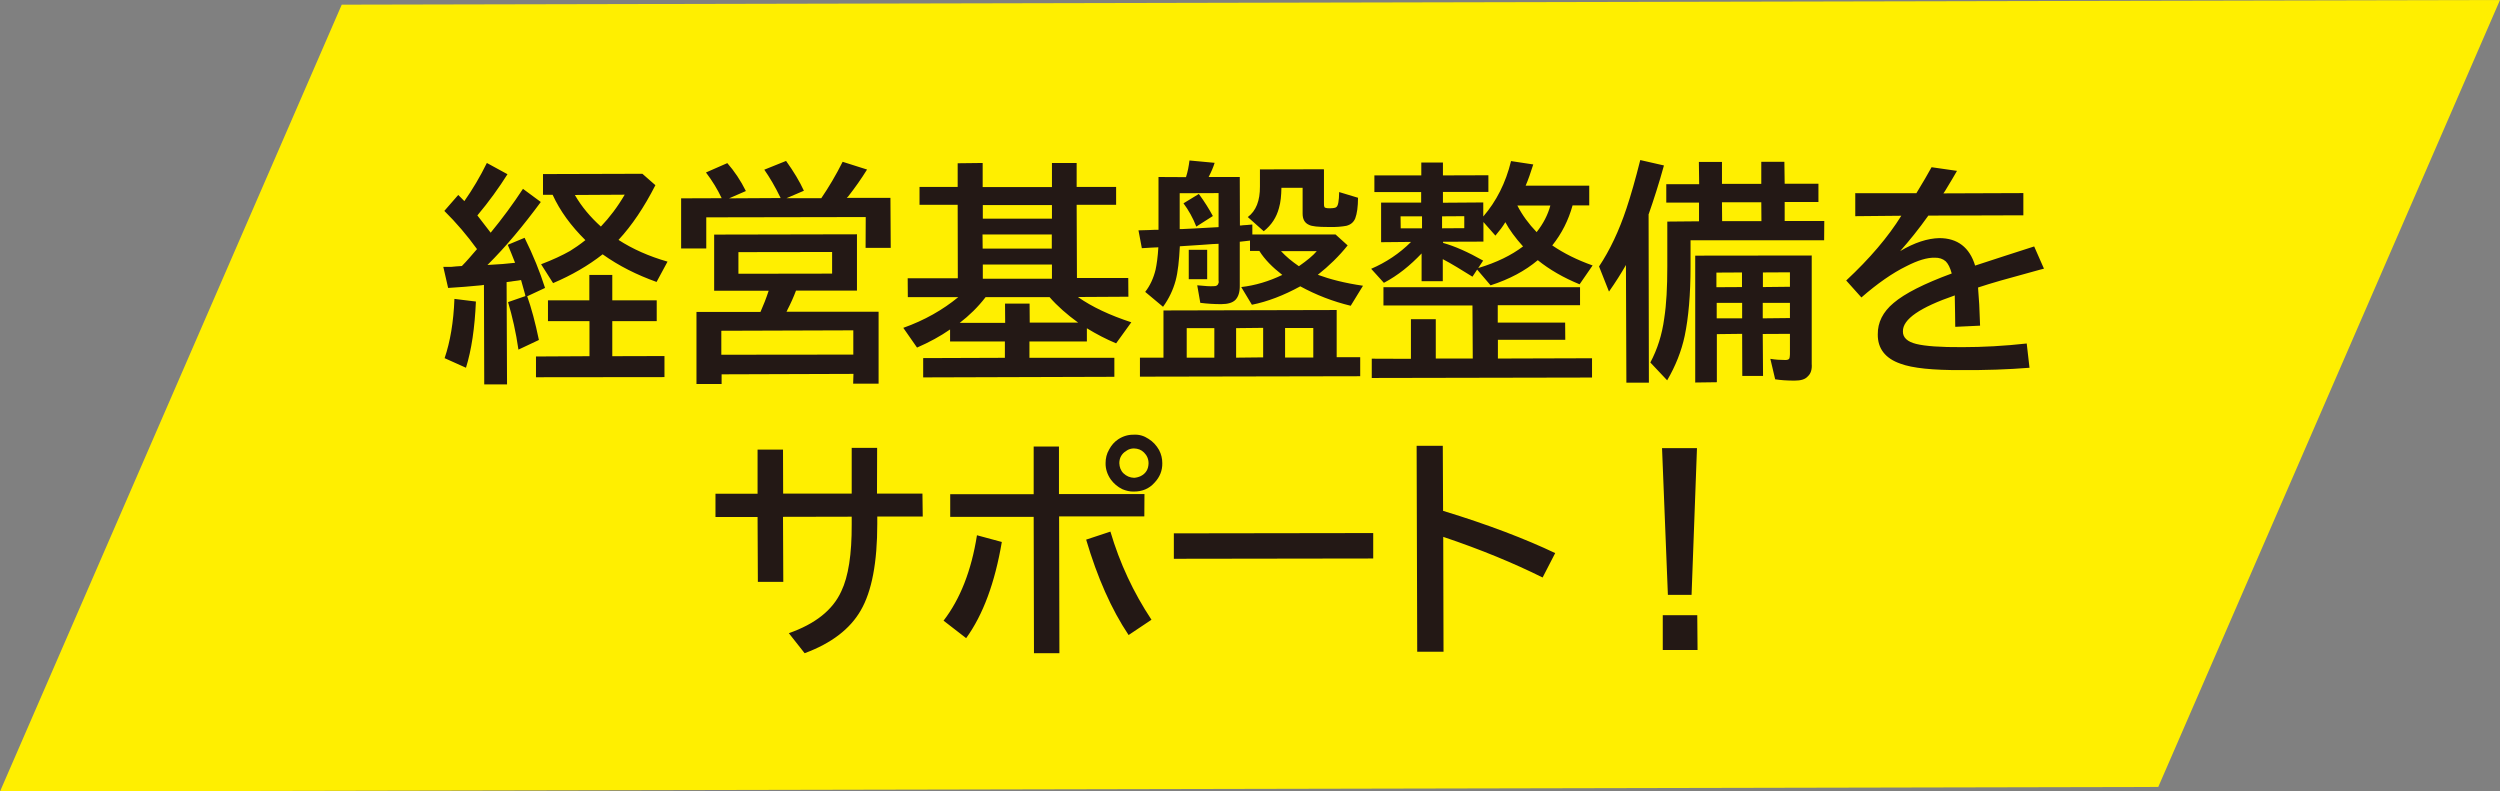 <?xml version="1.0" encoding="UTF-8"?><svg id="_レイヤー_2" xmlns="http://www.w3.org/2000/svg" viewBox="0 0 171.04 54.15"><rect x="0" y="0" width="171.04" height="54.15" fill="#808080" stroke="none"/><defs><style>.cls-1{fill:#ffef00;fill-rule:evenodd;}.cls-1,.cls-2{stroke-width:0px;}.cls-2{fill:#231815;}</style></defs><g id="_レイヤー_1-2"><polygon class="cls-1" points="0 54.15 23.38 .32 171.04 0 147.66 53.84 0 54.15"/><path class="cls-2" d="m126.92,13.22h4.19c.45-.73.79-1.33,1.04-1.78l1.74.25c-.17.29-.43.75-.82,1.38l-.11.16,5.47-.02v1.52s-6.5.02-6.5.02c-.66.93-1.31,1.73-1.93,2.43.99-.59,1.88-.87,2.68-.89,1.24,0,2.07.63,2.45,1.88,1.32-.43,2.66-.87,4.04-1.31l.67,1.52-.27.07-.76.21c-1.45.39-2.61.72-3.48,1.01.06.67.11,1.54.14,2.61l-1.7.08c0-.6-.02-1.27-.03-1.99v-.16c-2.38.82-3.57,1.63-3.55,2.46-.01.42.3.71.91.86.6.15,1.64.23,3.17.22,1.38,0,2.86-.08,4.39-.25l.19,1.66c-1.48.12-3.04.17-4.64.16-1.97.01-3.36-.13-4.19-.44-1.04-.36-1.56-1.04-1.55-2-.01-.82.35-1.54,1.08-2.15.76-.65,2.08-1.32,3.98-2.02-.11-.4-.24-.66-.41-.83-.19-.17-.45-.26-.76-.25-.52-.01-1.15.18-1.93.58-.96.47-1.99,1.19-3.08,2.14l-1.04-1.16c1.61-1.5,2.87-2.98,3.77-4.43l-3.15.03v-1.54Zm-4.46,6.41v-1s-1.85.01-1.85.01v1s1.85-.02,1.85-.02Zm0,2.13v-1.04s-1.86,0-1.86,0v1.06s1.86-.02,1.86-.02Zm-5.01-1.04v1.06s1.74,0,1.74,0v-1.06s-1.74,0-1.74,0Zm-.02-2.07v1s1.75-.01,1.75-.01v-1s-1.75.01-1.75.01Zm6.52-1.18v7.42c.03.38-.06.67-.26.85-.18.21-.47.3-.91.3-.5,0-.96-.03-1.33-.09l-.33-1.4c.35.06.69.08,1.03.08.16,0,.25-.04.28-.13.01-.06.03-.16.03-.26v-1.4s-1.86.01-1.86.01l.02,2.87h-1.42s-.01-2.88-.01-2.88l-1.73.02v3.29s-1.48.02-1.48.02v-8.68s7.99-.01,7.99-.01Zm-3.45-3.63h-2.69s.01,1.29.01,1.29h2.69s-.01-1.29-.01-1.29Zm-4.25-1.25l-.02-1.51h1.58s0,1.5,0,1.5h2.69s0-1.51,0-1.51h1.58s.02,1.5.02,1.5h2.31s0,1.25,0,1.25h-2.31s0,1.3,0,1.3h2.71s-.01,1.32-.01,1.32h-9.14s0,1.78,0,1.78c0,1.94-.14,3.52-.4,4.76-.22,1.04-.63,2.07-1.2,3.04l-1.15-1.22c.48-.9.8-1.9.95-3.02.15-.96.21-2.13.21-3.55v-3.07s2.17-.02,2.17-.02v-1.28s-2.24,0-2.24,0v-1.26s2.25,0,2.25,0Zm-3.46,2.1l.02,11.49h-1.54s-.03-8.05-.03-8.05c-.32.56-.71,1.18-1.16,1.82l-.68-1.72c.74-1.11,1.37-2.44,1.88-3.98.29-.87.61-1.98.94-3.3l1.62.37c-.33,1.2-.69,2.32-1.06,3.38Zm-10.33,9.84l6.46-.02v1.32s-15.07.03-15.07.03v-1.32s2.68.01,2.68.01v-2.71s1.7,0,1.7,0v2.69s2.53,0,2.53,0l-.02-3.63h-6.09s0-1.25,0-1.25h13.45s0,1.23,0,1.23h-5.63s0,1.19,0,1.19h4.61s.01,1.18.01,1.18h-4.61s0,1.29,0,1.29Zm-3.8-9.73v.82s1.52-.01,1.52-.01v-.82s-1.52.01-1.52.01Zm-1.36,0h-1.48s.01.82.01.82h1.46s0-.82,0-.82Zm7.83,1.08c.46-.58.77-1.19.94-1.82h-2.26c.34.66.78,1.26,1.32,1.82Zm-4,2.46c1.27-.38,2.28-.88,3.07-1.48-.54-.6-.94-1.15-1.21-1.66-.17.29-.4.59-.68.92l-.82-.93v1.34s-2.76.01-2.76.01v.08c.79.22,1.7.62,2.74,1.21l-.33.5Zm-.06.09l-.33.5c-.76-.47-1.43-.89-2.03-1.2v1.51s-1.45,0-1.45,0v-1.9c-.77.81-1.61,1.5-2.58,2.01l-.87-.96c1-.43,1.93-1.04,2.73-1.84l-2.05.02v-2.71s2.74,0,2.74,0v-.72s-3.2,0-3.2,0v-1.14s3.21,0,3.21,0v-.88s1.48,0,1.48,0v.88s3.11-.01,3.11-.01v1.14s-3.11,0-3.11,0v.74s2.76-.02,2.76-.02v.96c.89-1.03,1.54-2.3,1.9-3.79l1.52.23c-.18.57-.35,1.06-.52,1.45h4.35s0,1.35,0,1.35h-1.14c-.28,1.01-.74,1.93-1.39,2.74.79.54,1.71,1,2.76,1.37l-.89,1.29c-1.1-.45-2.07-1.01-2.86-1.65-.87.73-1.93,1.3-3.23,1.72l-.93-1.09Zm-19.74-1.34h1.26s0,2.01,0,2.01h-1.26s0-2.01,0-2.01Zm3.24,5.36v2.02s1.85-.02,1.85-.02v-2.02s-1.85.02-1.85.02Zm5.28,2.01v-2.02s-1.93,0-1.93,0v2.02s1.93,0,1.93,0Zm-8.66-2.01v2.02s1.89,0,1.89,0v-2.02s-1.89,0-1.89,0Zm10.26-1.24v3.23s1.61,0,1.61,0v1.3s-15.07.03-15.07.03v-1.3s1.61,0,1.61,0v-3.23s11.84-.03,11.84-.03Zm-.87-9.61v2.26c0,.14,0,.24.03.29,0,.06.12.1.34.1.26,0,.43-.03.47-.08.13-.08.19-.41.2-1.03l1.29.39c0,.62-.07,1.09-.19,1.41-.11.26-.3.43-.61.51-.27.05-.7.1-1.24.08-.68,0-1.12-.04-1.32-.15-.3-.13-.43-.4-.43-.76v-1.77s-1.45,0-1.45,0c-.01.52-.05.99-.17,1.39-.17.63-.5,1.15-1.04,1.58l-1.09-.97c.56-.42.84-1.11.83-2.1v-1.16s4.36-.01,4.36-.01Zm-1.71,6.61c.57-.4.97-.73,1.22-1.03h-2.45c.34.37.74.7,1.22,1.03Zm-5.5-2.67v-2.33s-2.66.01-2.66.01v2.45s.21,0,.21,0c.16-.01.44-.02.81-.04.73-.03,1.28-.08,1.64-.09Zm0,1.14l-.44.02c-.14.01-.87.07-2.21.15-.05.97-.13,1.76-.29,2.35-.17.63-.46,1.24-.86,1.79l-1.22-1.02c.33-.42.57-.94.71-1.52.08-.37.15-.87.19-1.53l-.44.02c-.22.02-.44.02-.69.04l-.23-1.22.7-.02c.32-.02.55-.02.67-.02v-3.61s1.88.01,1.88.01c.12-.36.19-.75.24-1.14l1.72.16c-.09.3-.23.62-.41.97h2.13s.01,3.32.01,3.32c.08,0,.14-.01.22-.02.16-.01.36-.02.63-.05v.68s5.69,0,5.69,0l.83.75c-.59.74-1.27,1.4-2.04,2.01.81.3,1.84.57,3.09.75l-.84,1.37c-1.21-.29-2.37-.74-3.45-1.33-1.13.62-2.25,1.05-3.31,1.26l-.73-1.21c.96-.11,1.89-.39,2.81-.83-.67-.52-1.2-1.05-1.57-1.64h-.64s0-.71,0-.71c-.22.02-.45.06-.7.08v2.99c.01.46-.1.78-.3.99-.19.19-.51.29-.97.29-.48,0-.96-.03-1.43-.09l-.21-1.2c.51.05.89.08,1.13.06.18.01.29-.07.32-.2.03-.04.02-.12.01-.2v-2.51Zm-1.52-1.17c-.23-.6-.54-1.14-.88-1.6l1.05-.64c.39.53.7,1.03.96,1.51l-1.13.72Zm-9.88,2.59h-4.73s0,.97,0,.97h4.73s0-.97,0-.97Zm0-2.06h-4.75s.01.97.01.97h4.73s0-.97,0-.97Zm0-2.01h-4.73s0,.93,0,.93h4.73s0-.93,0-.93Zm-.17,6.3h-4.37c-.52.68-1.12,1.26-1.77,1.76h3.11s-.01-1.32-.01-1.32h1.68s.01,1.3.01,1.3h3.31c-.76-.55-1.42-1.13-1.96-1.75Zm1.96,0c.96.67,2.17,1.24,3.64,1.72l-1.04,1.44c-.67-.28-1.33-.62-2-1.03v.9s-3.93,0-3.93,0v1.12s5.81,0,5.81,0v1.3s-13.08.04-13.08.04v-1.32s5.59-.02,5.59-.02v-1.12s-3.75,0-3.75,0v-.82c-.66.46-1.41.87-2.26,1.24l-.94-1.35c1.46-.52,2.7-1.23,3.76-2.1h-3.45s-.01-1.29-.01-1.29h3.43s-.01-5.03-.01-5.03h-2.61s0-1.22,0-1.22h2.61s0-1.62,0-1.62l1.71-.02v1.65s4.74,0,4.74,0v-1.65s1.69,0,1.69,0v1.64s2.7,0,2.7,0v1.22s-2.7,0-2.7,0l.02,5.01h3.51s.01,1.28.01,1.28l-3.43.02Zm-24.41,2.29v1.65s9.03-.01,9.03-.01v-1.66s-9.03.03-9.03.03Zm1.17-5.37v1.48s6.41-.01,6.41-.01v-1.48s-6.41.01-6.41.01Zm8.11-1.22v3.85s-4.17,0-4.17,0c-.16.43-.36.88-.6,1.34,0,.04-.04.09-.06.11h6.31s0,4.92,0,4.92h-1.74s.02-.67.02-.67l-9.02.03v.66s-1.72,0-1.72,0v-4.93s4.38,0,4.38,0c.2-.45.39-.93.56-1.45h-3.73s0-3.84,0-3.84l9.78-.02Zm-9.26-2.48c-.28-.59-.63-1.17-1.07-1.75l1.46-.64c.48.55.91,1.18,1.27,1.91l-1.15.5,3.53-.02c-.38-.79-.77-1.44-1.12-1.94l1.49-.6c.53.74.93,1.41,1.22,2.04l-1.19.51h2.38c.51-.75,1-1.57,1.46-2.49l1.67.53c-.39.63-.82,1.24-1.29,1.84l-.1.1h2.99s.02,3.42.02,3.42h-1.72s.01-2.11.01-2.11l-10.91.02v2.13s-1.72,0-1.72,0v-3.43s2.77-.01,2.77-.01Zm-18.95,10.95c.38-1.12.61-2.46.67-4.05l1.47.18c-.08,1.81-.3,3.31-.68,4.53l-1.47-.66Zm10.69-9c.59-.62,1.14-1.34,1.63-2.18l-3.41.02c.46.8,1.06,1.51,1.78,2.16Zm1.2.91c.97.63,2.1,1.13,3.36,1.49l-.75,1.39c-1.34-.48-2.57-1.09-3.69-1.89-.98.77-2.12,1.43-3.39,1.97l-.82-1.29c.79-.3,1.45-.61,1.98-.91.31-.19.66-.43,1.05-.74-.99-.98-1.73-1.99-2.24-3.1h-.66s0-1.42,0-1.42l6.8-.02.89.78c-.77,1.51-1.61,2.76-2.52,3.74Zm-1.99,4.14v-1.74s1.57,0,1.57,0v1.74s3.04,0,3.04,0v1.42s-3.04,0-3.04,0v2.4s3.57-.01,3.57-.01v1.44s-8.79.01-8.79.01v-1.42s3.66-.02,3.66-.02v-2.4s-2.84,0-2.84,0v-1.42s2.84,0,2.84,0Zm-7.68-3.5c-.68-.94-1.42-1.81-2.24-2.62l.95-1.09c.1.1.21.2.32.32l.1.1c.56-.8,1.08-1.67,1.54-2.61l1.41.77c-.58.92-1.27,1.88-2.06,2.82.39.51.7.91.91,1.18.79-.96,1.53-1.96,2.21-3l1.22.9c-1.19,1.61-2.38,3.05-3.65,4.31.79-.04,1.4-.09,1.89-.15-.18-.47-.35-.88-.5-1.23l1.15-.48c.59,1.19,1.05,2.33,1.4,3.43l-1.22.57c.28.79.55,1.78.8,2.99l-1.4.66c-.17-1.19-.42-2.28-.71-3.25l1.18-.41c.01-.06-.02-.1-.03-.17-.07-.27-.16-.57-.26-.93-.12.02-.29.05-.56.08,0,0-.15.03-.43.06l.03,7h-1.56s-.02-6.81-.02-6.81l-.19.03c-.75.07-1.51.14-2.26.18l-.33-1.44h.52c.22-.03.49-.04.75-.06.32-.32.65-.71,1.02-1.14Z"/><path class="cls-2" d="m113.75,42.09h2.37s.02,2.38.02,2.38h-2.38s0-2.38,0-2.38Zm-.03-11.43h2.38s-.37,10.04-.37,10.04h-1.62s-.4-10.04-.4-10.04Zm-16.81-.16h1.8s.02,4.45.02,4.45c3.08.94,5.63,1.92,7.67,2.89l-.86,1.67c-1.95-.97-4.21-1.91-6.8-2.78l.02,7.86h-1.8s-.04-14.09-.04-14.09Zm-16.61,5.99l13.65-.02v1.74s-13.64.02-13.64.02v-1.75Zm-2.72-5.81c-.18,0-.37.05-.53.17-.31.19-.47.48-.47.84.01.26.09.5.28.69.21.2.45.3.73.31.16-.01.31-.05.46-.12.35-.18.52-.47.53-.87,0-.3-.11-.54-.31-.74-.19-.19-.41-.27-.69-.28Zm0-.94c.36-.02.69.08.99.28.31.19.54.44.73.77.15.29.22.58.22.9.01.5-.17.95-.53,1.33-.37.42-.85.61-1.41.61-.28.01-.55-.06-.79-.16-.33-.16-.59-.39-.79-.66-.24-.34-.37-.73-.36-1.13,0-.32.07-.63.24-.92.15-.29.37-.54.63-.71.34-.22.7-.32,1.08-.31Zm-.37,13.7c-1.17-1.75-2.13-3.92-2.9-6.52l1.66-.55c.64,2.16,1.57,4.16,2.81,6.03l-1.57,1.05Zm-12.66-.97c1.14-1.48,1.91-3.43,2.29-5.85l1.7.46c-.47,2.78-1.28,4.98-2.44,6.58l-1.55-1.2Zm6.15-11.92h1.75s0,3.25,0,3.25h5.85s-.01,1.53-.01,1.53h-5.83s.02,9.36.02,9.36h-1.74s-.02-9.33-.02-9.33h-5.71s0-1.55,0-1.55h5.71s0-3.26,0-3.26Zm-12.44.09h1.75s-.01,3.13-.01,3.13h3.11s.02,1.57.02,1.57h-3.11s0,.49,0,.49c0,2.64-.37,4.62-1.13,5.93-.73,1.27-2,2.25-3.84,2.93l-1.08-1.37c1.79-.63,3-1.57,3.59-2.87.48-1,.72-2.52.71-4.58v-.52s-4.7.01-4.7.01l.02,4.45h-1.74s-.02-4.44-.02-4.44h-2.88s0-1.59,0-1.59h2.88s0-3.02,0-3.02h1.74s.01,3.01.01,3.01h4.69s0-3.14,0-3.14Z"/></g></svg>